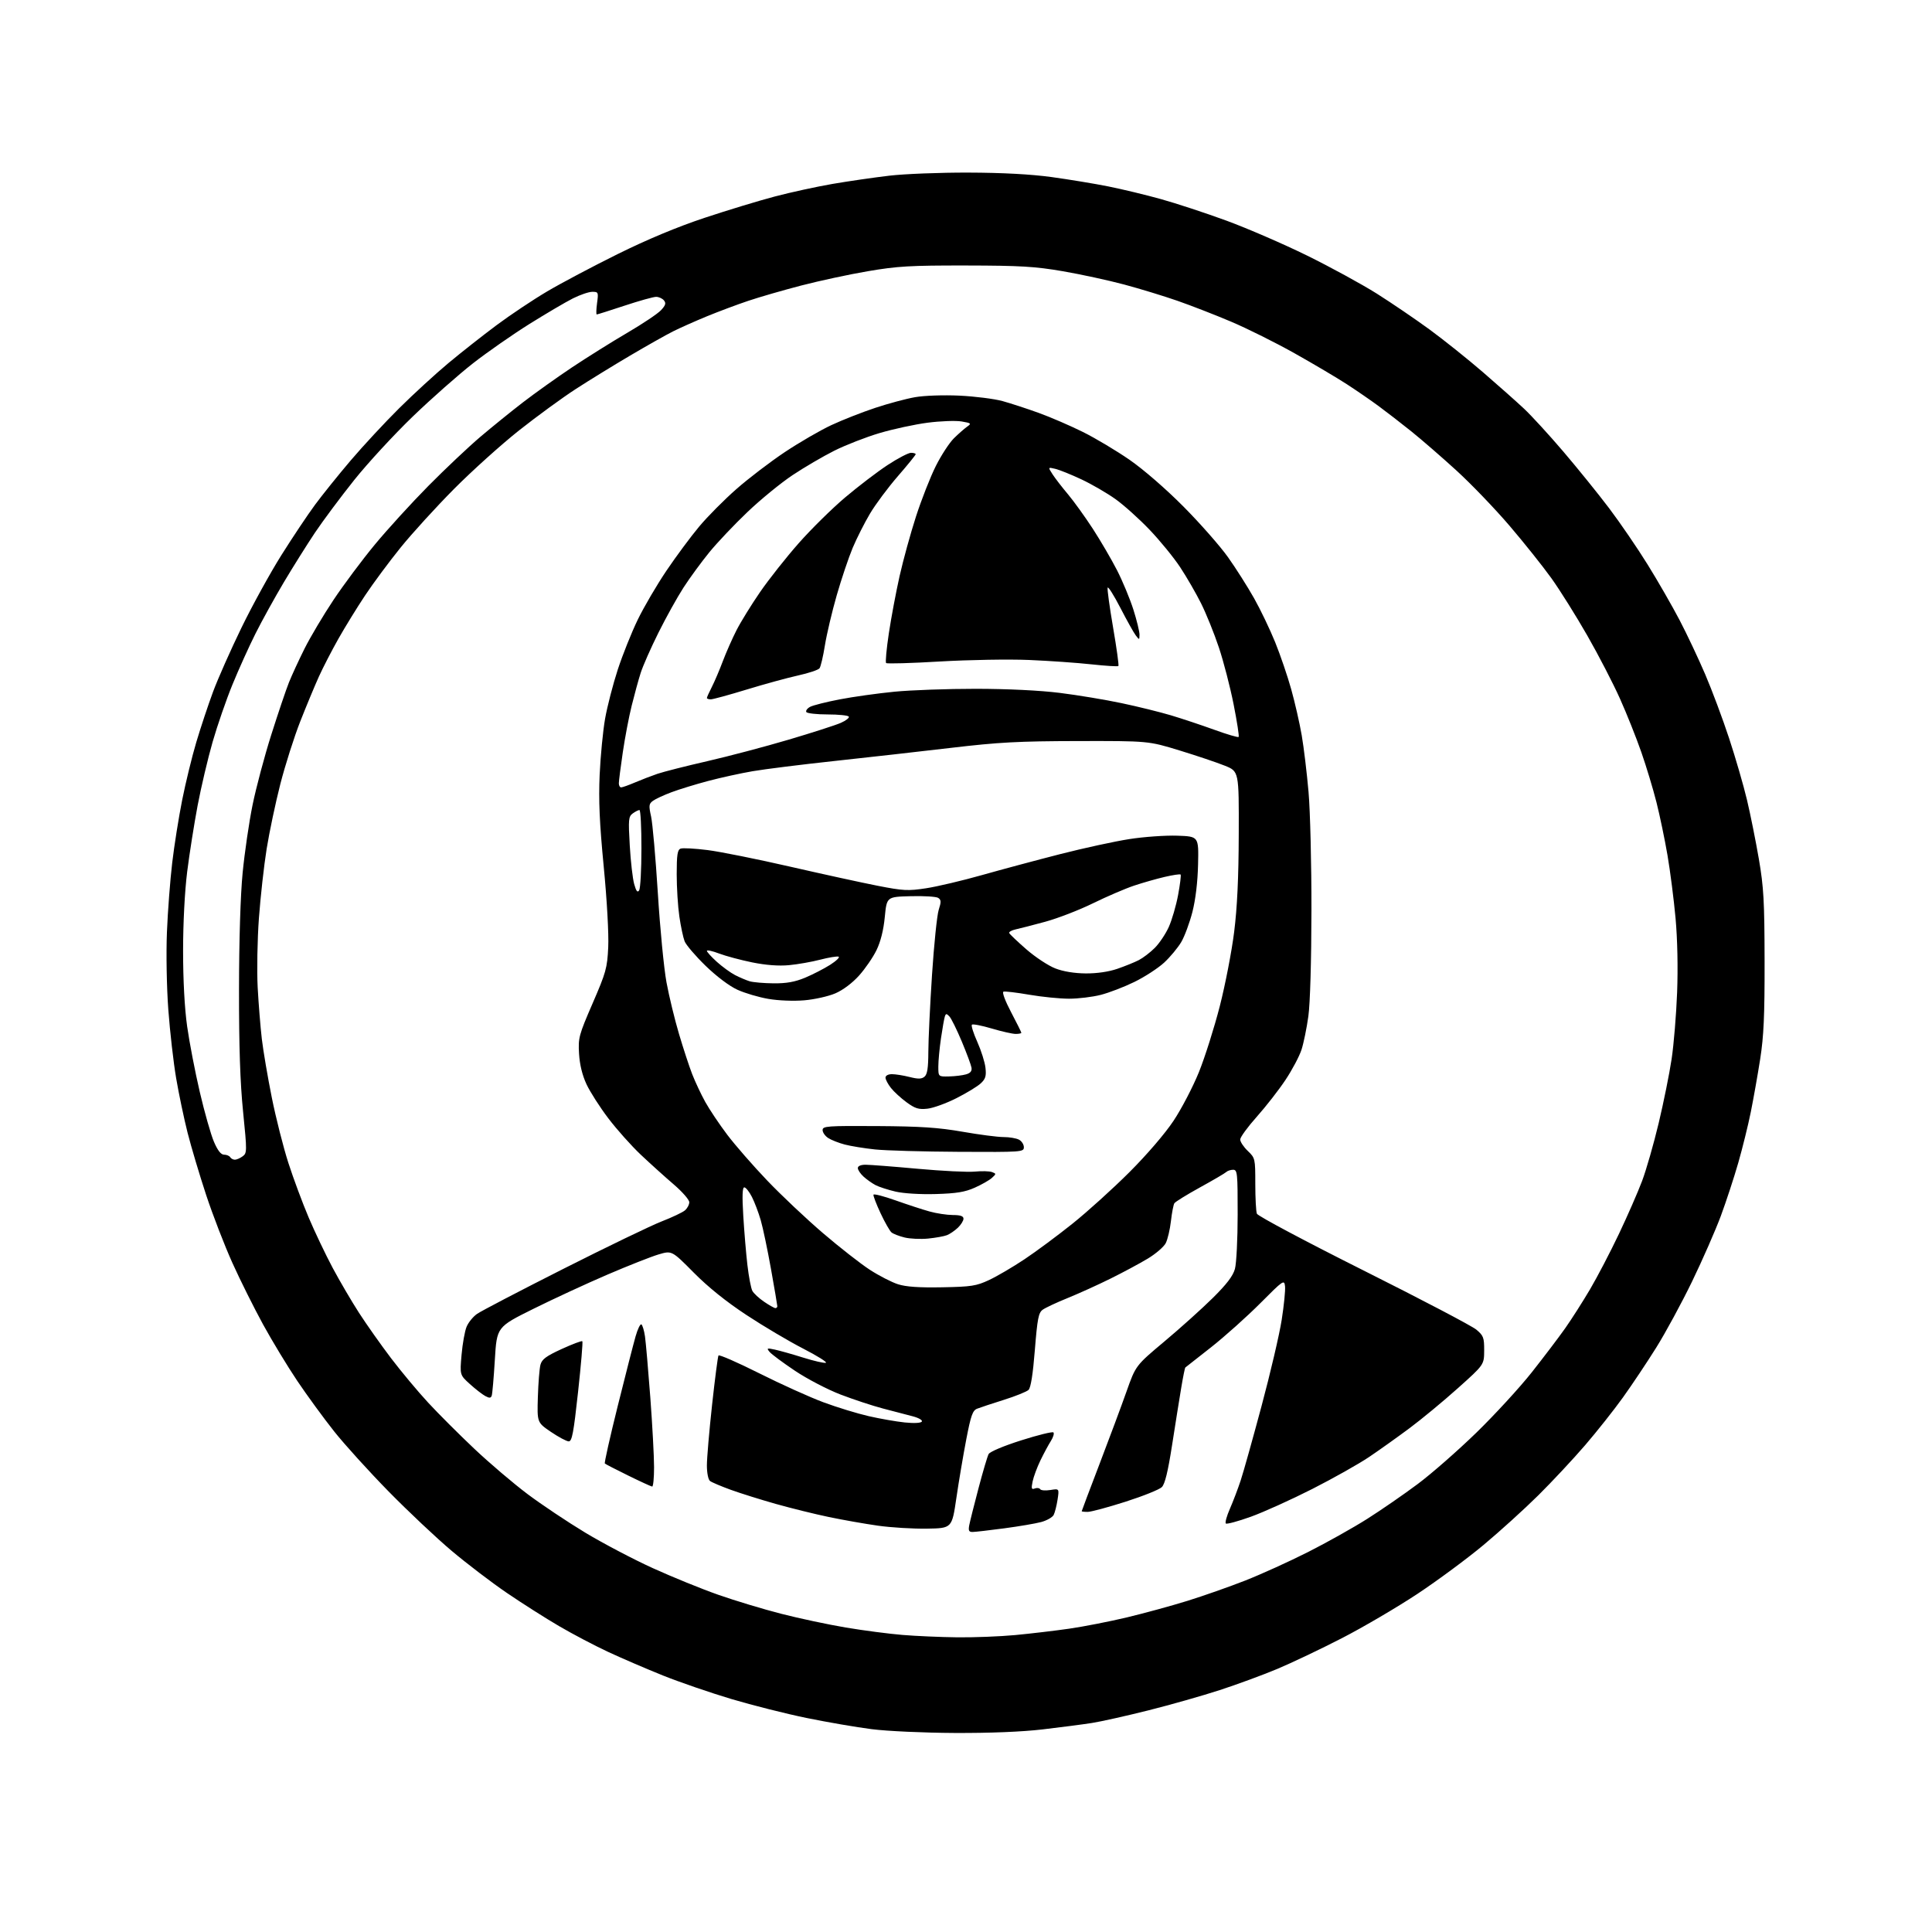 <?xml version="1.0" encoding="UTF-8" standalone="no"?>
<svg 
  version="1.1" 
  xmlns="http://www.w3.org/2000/svg" 
  xmlns:xlink="http://www.w3.org/1999/xlink" 
  xmlns:svg="http://www.w3.org/2000/svg"
  xmlns:rdf="http://www.w3.org/1999/02/22-rdf-syntax-ns#"
  xmlns:cc="http://creativecommons.org/ns#"
  xmlns:dc="http://purl.org/dc/elements/1.1/"
  viewBox="0 0 768 768"
  width="768"
  height="768"
>
<style>svg {background-color: white; }</style>"
<path stroke="none" fill="black" fill-rule="evenodd" d="M379.50,688.88C367.16,688.82 352.67,688.16 346.50,687.37C340.45,686.60 328.83,684.60 320.67,682.93C312.51,681.26 299.03,677.86 290.71,675.38C282.39,672.90 270.16,668.69 263.54,666.04C256.92,663.38 247.11,659.16 241.75,656.66C236.38,654.16 227.61,649.55 222.25,646.41C216.89,643.28 207.55,637.34 201.50,633.22C195.45,629.10 185.55,621.55 179.50,616.45C173.45,611.35 162.17,600.72 154.44,592.84C146.71,584.95 136.98,574.23 132.83,569.00C128.68,563.77 122.11,554.77 118.22,549.00C114.34,543.23 108.20,533.10 104.58,526.50C100.97,519.90 95.47,508.88 92.37,502.00C89.27,495.12 84.57,482.98 81.94,475.00C79.31,467.02 75.99,455.89 74.56,450.26C73.14,444.62 71.09,434.90 70.03,428.65C68.96,422.40 67.56,410.13 66.91,401.39C66.25,392.39 66.01,379.00 66.36,370.50C66.69,362.25 67.64,349.88 68.45,343.00C69.26,336.12 71.05,324.88 72.42,318.00C73.79,311.12 76.32,300.77 78.04,295.00C79.76,289.23 82.75,280.23 84.69,275.00C86.63,269.77 91.72,258.30 96.00,249.50C100.28,240.70 107.42,227.73 111.86,220.67C116.30,213.61 122.31,204.61 125.22,200.67C128.12,196.74 134.52,188.78 139.43,183.01C144.35,177.23 153.02,167.89 158.70,162.26C164.38,156.63 173.18,148.56 178.26,144.33C183.34,140.09 191.96,133.31 197.41,129.25C202.86,125.19 211.86,119.18 217.41,115.90C222.96,112.61 235.60,105.92 245.50,101.02C257.33,95.17 269.16,90.23 280.00,86.62C289.07,83.61 301.68,79.77 308.00,78.11C314.32,76.44 324.68,74.19 331.00,73.10C337.32,72.02 347.45,70.55 353.50,69.84C359.55,69.13 373.73,68.57 385.00,68.61C398.50,68.65 409.77,69.26 418.00,70.38C424.88,71.33 435.00,72.99 440.50,74.09C446.00,75.19 455.45,77.46 461.50,79.15C467.55,80.83 479.25,84.68 487.50,87.70C495.75,90.73 510.15,96.96 519.50,101.55C528.85,106.15 541.34,112.97 547.27,116.70C553.19,120.44 562.64,126.87 568.27,130.98C573.89,135.10 583.45,142.74 589.50,147.96C595.55,153.19 602.91,159.72 605.85,162.48C608.79,165.24 615.81,172.90 621.44,179.50C627.07,186.10 635.26,196.22 639.63,202.00C644.00,207.78 650.91,217.88 654.99,224.47C659.07,231.05 664.77,240.97 667.67,246.52C670.57,252.06 675.14,261.75 677.84,268.05C680.54,274.35 684.82,285.80 687.35,293.50C689.89,301.20 693.09,312.23 694.46,318.00C695.83,323.77 697.95,334.35 699.18,341.50C701.10,352.72 701.41,358.26 701.45,382.00C701.49,403.75 701.12,411.91 699.70,421.00C698.71,427.32 697.03,436.77 695.98,442.00C694.93,447.23 692.68,456.33 690.99,462.23C689.29,468.14 686.17,477.65 684.05,483.38C681.92,489.10 676.79,500.80 672.65,509.36C668.50,517.93 662.07,529.79 658.36,535.72C654.65,541.65 648.70,550.55 645.15,555.50C641.60,560.45 634.83,569.00 630.10,574.50C625.37,580.00 617.00,588.96 611.50,594.41C606.00,599.86 596.21,608.74 589.74,614.14C583.28,619.54 571.43,628.30 563.42,633.61C555.40,638.91 541.95,646.81 533.52,651.15C525.10,655.49 513.50,661.01 507.75,663.42C502.00,665.83 491.69,669.62 484.84,671.85C477.99,674.08 465.21,677.71 456.44,679.91C447.67,682.11 437.57,684.37 434.00,684.92C430.43,685.48 421.65,686.62 414.50,687.46C406.24,688.43 393.49,688.94 379.50,688.88zM380.50,650.86C387.10,650.94 397.45,650.53 403.50,649.97C409.55,649.40 419.23,648.26 425.00,647.43C430.77,646.60 441.12,644.57 448.00,642.93C454.88,641.28 465.68,638.33 472.00,636.37C478.32,634.41 488.68,630.77 495.00,628.29C501.32,625.80 512.58,620.70 520.00,616.94C527.42,613.19 538.01,607.25 543.51,603.76C549.02,600.27 558.02,594.06 563.51,589.96C569.01,585.87 579.51,576.66 586.87,569.51C594.22,562.35 604.14,551.55 608.92,545.50C613.69,539.45 619.67,531.58 622.19,528.00C624.71,524.42 629.16,517.45 632.08,512.50C634.99,507.55 640.16,497.65 643.55,490.50C646.95,483.35 651.08,473.90 652.74,469.50C654.40,465.10 657.37,454.75 659.34,446.50C661.31,438.25 663.63,426.77 664.49,421.00C665.36,415.23 666.34,403.30 666.68,394.50C667.05,384.66 666.81,373.31 666.06,365.00C665.38,357.57 663.94,346.32 662.86,340.00C661.78,333.68 659.80,324.19 658.47,318.92C657.14,313.65 654.43,304.67 652.44,298.97C650.45,293.26 646.64,283.70 643.96,277.73C641.29,271.75 635.46,260.48 631.00,252.68C626.54,244.88 620.11,234.61 616.70,229.85C613.29,225.10 605.81,215.72 600.08,209.02C594.35,202.31 584.90,192.47 579.08,187.15C573.26,181.83 565.12,174.77 561.00,171.46C556.88,168.16 551.02,163.63 548.00,161.41C544.98,159.18 539.32,155.29 535.43,152.76C531.54,150.23 522.21,144.71 514.70,140.49C507.20,136.27 495.82,130.60 489.43,127.89C483.05,125.18 473.42,121.44 468.05,119.57C462.68,117.70 453.16,114.79 446.89,113.11C440.63,111.43 429.65,109.05 422.50,107.82C411.42,105.92 405.72,105.58 384.00,105.54C361.81,105.51 356.75,105.80 345.00,107.81C337.57,109.07 325.65,111.64 318.50,113.50C311.35,115.36 301.90,118.09 297.50,119.57C293.10,121.04 285.68,123.82 281.00,125.74C276.32,127.67 270.25,130.37 267.50,131.75C264.75,133.13 257.10,137.45 250.50,141.34C243.90,145.23 234.16,151.22 228.85,154.66C223.54,158.10 213.42,165.49 206.35,171.08C199.28,176.68 187.64,187.16 180.47,194.38C173.31,201.60 163.74,212.10 159.21,217.71C154.67,223.33 148.33,231.88 145.12,236.71C141.90,241.55 137.13,249.30 134.51,253.94C131.89,258.58 128.41,265.33 126.77,268.94C125.14,272.55 121.81,280.56 119.37,286.74C116.94,292.93 113.37,304.13 111.44,311.65C109.52,319.16 107.07,330.75 106.00,337.41C104.93,344.06 103.55,356.48 102.92,365.00C102.30,373.52 102.08,385.90 102.43,392.50C102.79,399.10 103.53,408.32 104.08,413.00C104.63,417.68 106.41,428.15 108.04,436.27C109.67,444.40 112.64,456.10 114.63,462.27C116.62,468.45 120.26,478.23 122.71,484.00C125.16,489.77 129.45,498.77 132.24,504.00C135.04,509.23 139.75,517.27 142.72,521.88C145.69,526.48 151.41,534.58 155.43,539.88C159.45,545.17 166.09,553.13 170.19,557.56C174.29,561.99 182.56,570.26 188.57,575.93C194.58,581.61 204.08,589.69 209.68,593.90C215.28,598.10 225.63,605.02 232.68,609.27C239.74,613.52 251.80,619.86 259.50,623.36C267.20,626.86 278.90,631.63 285.50,633.94C292.10,636.26 303.35,639.66 310.50,641.49C317.65,643.33 329.23,645.79 336.24,646.97C343.25,648.15 353.38,649.47 358.74,649.91C364.11,650.36 373.90,650.78 380.50,650.86zM386.64,608.98C385.14,609.00 384.88,608.46 385.30,606.25C385.59,604.74 387.25,598.13 388.98,591.57C390.71,585.01 392.51,578.91 392.99,578.02C393.49,577.08 398.95,574.78 405.95,572.56C412.61,570.44 418.36,569.03 418.75,569.41C419.13,569.80 418.68,571.33 417.74,572.81C416.80,574.29 414.94,577.75 413.60,580.50C412.27,583.25 410.87,587.03 410.48,588.90C409.89,591.75 410.03,592.20 411.36,591.69C412.22,591.36 413.18,591.49 413.49,591.98C413.79,592.47 415.62,592.61 417.55,592.30C421.07,591.73 421.07,591.73 420.40,596.11C420.03,598.53 419.33,601.27 418.85,602.22C418.36,603.16 416.14,604.42 413.90,605.03C411.67,605.63 405.04,606.76 399.17,607.54C393.30,608.32 387.66,608.97 386.64,608.98zM368.46,607.66C362.98,607.75 354.23,607.22 349.00,606.48C343.77,605.74 335.00,604.19 329.50,603.04C324.00,601.90 314.55,599.56 308.50,597.86C302.45,596.15 294.35,593.62 290.50,592.22C286.65,590.82 282.94,589.25 282.25,588.72C281.53,588.17 281.00,585.53 281.00,582.52C281.00,579.65 281.93,568.82 283.06,558.46C284.19,548.10 285.34,539.27 285.61,538.83C285.88,538.39 293.16,541.57 301.80,545.90C310.43,550.23 321.90,555.41 327.27,557.41C332.64,559.41 340.74,561.89 345.27,562.93C349.80,563.97 356.27,565.10 359.67,565.45C363.38,565.83 366.08,565.69 366.45,565.09C366.79,564.54 365.15,563.60 362.78,562.99C360.43,562.38 355.12,561.00 351.00,559.91C346.88,558.83 339.28,556.32 334.13,554.35C328.98,552.37 320.83,548.13 316.04,544.92C311.24,541.71 306.69,538.33 305.93,537.41C304.66,535.89 304.84,535.81 308.02,536.49C309.93,536.90 315.02,538.33 319.31,539.68C323.61,541.02 327.65,541.95 328.30,541.73C328.95,541.52 324.87,538.97 319.23,536.07C313.59,533.17 303.47,527.18 296.74,522.74C288.67,517.43 281.53,511.69 275.78,505.89C267.06,497.09 267.06,497.09 261.78,498.66C258.88,499.52 249.75,503.12 241.50,506.66C233.25,510.20 219.97,516.34 212.00,520.30C197.50,527.50 197.50,527.50 196.71,540.50C196.28,547.65 195.72,554.08 195.47,554.79C195.13,555.79 194.55,555.83 192.93,554.96C191.77,554.34 189.01,552.20 186.80,550.20C182.78,546.57 182.78,546.57 183.48,538.54C183.87,534.12 184.76,529.11 185.48,527.40C186.19,525.69 188.06,523.39 189.64,522.29C191.21,521.18 206.68,513.11 224.00,504.36C241.32,495.61 258.88,487.14 263.00,485.54C267.12,483.94 271.29,481.97 272.25,481.16C273.21,480.35 274.00,478.89 274.00,477.90C274.00,476.92 271.21,473.73 267.80,470.81C264.39,467.89 258.52,462.59 254.75,459.04C250.99,455.49 245.16,448.96 241.81,444.54C238.45,440.12 234.55,434.02 233.14,431.00C231.46,427.39 230.44,423.21 230.18,418.85C229.81,412.56 230.10,411.49 235.57,398.85C240.91,386.54 241.39,384.80 241.78,376.50C242.03,371.30 241.28,357.80 239.99,344.50C238.32,327.18 237.92,318.17 238.37,308.00C238.71,300.57 239.68,290.52 240.54,285.65C241.40,280.79 243.67,272.01 245.58,266.15C247.50,260.29 251.07,251.37 253.52,246.32C255.97,241.28 261.11,232.50 264.95,226.82C268.78,221.15 274.63,213.26 277.94,209.31C281.24,205.35 287.90,198.65 292.73,194.41C297.55,190.17 306.23,183.55 312.00,179.70C317.77,175.86 326.10,171.03 330.50,168.98C334.90,166.93 342.74,163.85 347.93,162.13C353.11,160.41 360.25,158.49 363.79,157.88C367.43,157.24 375.05,156.98 381.36,157.27C387.49,157.56 395.20,158.53 398.50,159.43C401.80,160.34 408.32,162.47 413.00,164.17C417.68,165.86 425.55,169.27 430.50,171.73C435.45,174.19 443.77,179.16 449.00,182.77C454.60,186.65 463.42,194.30 470.50,201.43C477.10,208.08 485.05,217.12 488.17,221.52C491.29,225.91 495.94,233.24 498.51,237.80C501.08,242.37 504.85,250.24 506.90,255.30C508.95,260.36 511.82,268.77 513.28,274.00C514.74,279.23 516.62,287.45 517.45,292.27C518.28,297.09 519.50,307.22 520.16,314.77C520.83,322.32 521.35,343.57 521.32,362.00C521.29,382.00 520.80,398.92 520.09,404.00C519.44,408.68 518.22,414.63 517.38,417.24C516.54,419.85 513.68,425.25 511.03,429.24C508.38,433.23 503.24,439.83 499.61,443.90C495.97,447.98 493.00,452.06 493.00,452.97C493.00,453.88 494.35,455.92 496.00,457.50C498.95,460.33 499.00,460.54 499.00,470.61C499.00,476.23 499.28,481.57 499.63,482.47C499.97,483.37 519.04,493.51 542.01,505.02C564.98,516.52 585.17,527.11 586.88,528.56C589.70,530.93 590.00,531.72 589.98,536.84C589.96,542.50 589.96,542.50 579.47,551.88C573.71,557.04 565.11,564.15 560.37,567.68C555.63,571.21 548.40,576.37 544.29,579.14C540.19,581.91 530.01,587.64 521.67,591.88C513.32,596.12 502.32,601.09 497.22,602.93C492.11,604.76 487.64,605.97 487.28,605.61C486.92,605.25 487.65,602.60 488.92,599.73C490.18,596.85 492.10,591.80 493.19,588.50C494.28,585.20 498.02,571.86 501.50,558.86C504.99,545.86 508.58,530.48 509.49,524.69C510.40,518.89 511.00,512.88 510.82,511.32C510.51,508.60 510.16,508.84 501.00,518.04C495.77,523.29 487.00,531.15 481.50,535.50C476.00,539.85 471.36,543.50 471.19,543.60C471.01,543.71 470.28,547.33 469.56,551.65C468.83,555.97 467.20,566.23 465.92,574.45C464.28,584.99 463.08,589.92 461.85,591.15C460.89,592.11 454.40,594.72 447.43,596.95C440.45,599.18 433.68,601.00 432.37,601.00C431.07,601.00 430.00,600.88 430.00,600.73C430.00,600.58 433.18,592.15 437.07,581.98C440.96,571.82 445.79,558.85 447.80,553.16C451.46,542.82 451.46,542.82 462.86,533.26C469.13,528.01 477.76,520.25 482.03,516.03C487.61,510.52 490.12,507.23 490.90,504.42C491.50,502.26 491.99,492.51 491.99,482.75C492.00,466.32 491.87,465.00 490.20,465.00C489.21,465.00 487.97,465.40 487.45,465.90C486.93,466.39 482.23,469.15 477.00,472.02C471.77,474.90 467.20,477.73 466.83,478.31C466.46,478.89 465.84,482.10 465.46,485.43C465.08,488.77 464.15,492.70 463.40,494.17C462.65,495.63 459.44,498.40 456.27,500.31C453.10,502.22 446.45,505.79 441.50,508.24C436.55,510.70 428.88,514.17 424.46,515.97C420.03,517.76 415.54,519.86 414.48,520.64C412.82,521.85 412.37,524.17 411.37,536.64C410.61,546.29 409.75,551.65 408.86,552.51C408.11,553.22 403.68,555.01 399.00,556.48C394.32,557.95 389.55,559.53 388.40,559.99C386.64,560.68 385.93,562.70 384.11,572.16C382.91,578.40 381.13,588.90 380.17,595.50C378.41,607.50 378.41,607.50 368.46,607.66zM259.25,590.93C258.84,590.90 254.53,588.92 249.69,586.54C244.84,584.16 240.67,582.01 240.43,581.76C240.18,581.51 242.49,571.23 245.56,558.91C248.63,546.58 251.82,534.13 252.65,531.24C253.47,528.34 254.51,526.20 254.96,526.47C255.40,526.75 256.05,528.89 256.39,531.24C256.73,533.58 257.68,544.50 258.51,555.50C259.33,566.50 260.00,578.99 260.00,583.25C260.00,587.51 259.66,590.97 259.25,590.93zM226.07,572.97C225.21,572.95 222.03,571.25 219.00,569.20C213.50,565.45 213.50,565.45 213.81,555.33C213.98,549.76 214.44,543.99 214.84,542.50C215.42,540.32 217.11,539.08 223.30,536.24C227.56,534.30 231.24,532.91 231.49,533.16C231.74,533.41 230.98,542.48 229.79,553.31C228.01,569.66 227.38,572.99 226.07,572.97zM308.23,520.00C308.65,520.00 309.00,519.66 309.00,519.25C308.99,518.84 307.87,512.20 306.49,504.50C305.11,496.80 303.28,488.04 302.40,485.03C301.53,482.02 299.95,477.86 298.89,475.78C297.83,473.70 296.47,472.00 295.87,472.00C295.11,472.00 294.98,475.39 295.46,483.25C295.83,489.44 296.57,498.28 297.11,502.90C297.65,507.53 298.53,512.13 299.07,513.13C299.61,514.14 301.72,516.10 303.76,517.48C305.80,518.87 307.81,520.00 308.23,520.00zM374.50,511.72C386.17,511.50 388.08,511.20 393.15,508.84C396.26,507.39 402.58,503.69 407.20,500.61C411.82,497.54 420.46,491.13 426.40,486.37C432.33,481.62 442.50,472.42 448.99,465.93C455.94,458.98 463.14,450.60 466.51,445.52C469.66,440.79 474.19,432.09 476.58,426.21C478.96,420.32 482.69,408.52 484.88,400.00C487.06,391.48 489.63,378.20 490.59,370.50C491.81,360.78 492.37,348.88 492.42,331.57C492.50,306.63 492.50,306.63 486.87,304.37C483.78,303.12 475.68,300.40 468.87,298.31C456.50,294.53 456.50,294.53 428.50,294.58C404.75,294.63 397.09,295.04 378.00,297.29C365.62,298.75 344.78,301.10 331.68,302.51C318.57,303.92 303.95,305.75 299.18,306.57C294.40,307.39 286.45,309.14 281.50,310.45C276.55,311.76 270.00,313.77 266.94,314.92C263.88,316.06 260.56,317.60 259.56,318.34C257.94,319.52 257.85,320.23 258.82,324.59C259.41,327.29 260.62,340.98 261.50,355.00C262.37,369.02 263.92,385.00 264.94,390.50C265.96,396.00 268.19,405.23 269.91,411.00C271.62,416.77 273.98,423.98 275.16,427.00C276.34,430.02 278.66,434.98 280.33,438.00C282.00,441.02 285.94,446.90 289.09,451.07C292.23,455.23 299.38,463.42 304.97,469.27C310.55,475.12 320.54,484.54 327.16,490.20C333.78,495.87 342.18,502.43 345.81,504.78C349.45,507.14 354.47,509.71 356.96,510.51C360.16,511.53 365.33,511.89 374.50,511.72zM368.93,492.35C365.95,492.64 361.74,492.45 359.58,491.92C357.42,491.39 355.09,490.49 354.39,489.91C353.69,489.33 351.73,485.89 350.03,482.26C348.34,478.63 347.07,475.32 347.22,474.91C347.38,474.49 351.32,475.51 356.00,477.17C360.68,478.83 366.75,480.82 369.50,481.58C372.25,482.35 376.41,482.98 378.75,482.99C381.81,483.00 383.00,483.41 383.00,484.46C383.00,485.26 381.99,486.88 380.75,488.06C379.51,489.23 377.57,490.56 376.43,491.00C375.30,491.45 371.92,492.05 368.93,492.35zM372.00,474.65C365.90,474.83 359.20,474.42 356.00,473.68C352.98,472.98 349.38,471.81 348.00,471.08C346.62,470.35 344.49,468.83 343.25,467.70C342.01,466.57 341.00,465.05 341.00,464.33C341.00,463.51 342.19,463.00 344.08,463.00C345.77,463.00 355.11,463.72 364.83,464.61C374.55,465.49 384.75,466.00 387.50,465.73C390.25,465.46 393.32,465.54 394.32,465.91C396.06,466.55 396.06,466.63 394.28,468.25C393.26,469.17 390.19,470.92 387.46,472.13C383.59,473.86 380.20,474.41 372.00,474.65zM93.37,461.00C94.06,461.00 95.44,460.40 96.45,459.66C98.21,458.37 98.22,457.71 96.63,441.91C95.46,430.28 94.99,416.17 95.01,393.50C95.03,373.75 95.58,355.94 96.45,346.97C97.23,338.98 99.00,326.83 100.40,319.97C101.80,313.11 105.15,300.52 107.86,292.00C110.56,283.48 113.71,274.15 114.86,271.28C116.01,268.41 118.81,262.34 121.09,257.78C123.37,253.23 128.53,244.55 132.56,238.50C136.59,232.45 143.98,222.55 148.99,216.50C153.99,210.45 163.58,199.94 170.29,193.15C177.01,186.36 186.32,177.57 191.00,173.60C195.68,169.64 203.32,163.45 208.00,159.85C212.68,156.25 221.40,150.04 227.38,146.04C233.37,142.05 243.26,135.86 249.36,132.29C255.46,128.72 261.50,124.68 262.77,123.30C264.59,121.34 264.84,120.51 263.92,119.40C263.28,118.63 261.88,118.00 260.81,118.00C259.74,118.00 254.11,119.57 248.29,121.50C242.48,123.42 237.50,125.00 237.22,125.00C236.95,125.00 237.01,122.98 237.34,120.50C237.93,116.20 237.85,116.00 235.45,116.00C234.06,116.00 230.59,117.19 227.72,118.63C224.85,120.08 217.10,124.64 210.50,128.76C203.90,132.89 193.81,139.91 188.08,144.38C182.35,148.85 171.59,158.35 164.16,165.50C156.73,172.65 146.22,184.04 140.81,190.81C135.40,197.59 128.36,207.04 125.16,211.81C121.97,216.59 116.41,225.45 112.81,231.50C109.21,237.55 104.15,246.71 101.57,251.85C98.99,256.99 94.87,266.10 92.42,272.09C89.97,278.07 86.41,288.35 84.52,294.92C82.63,301.49 79.95,312.86 78.56,320.18C77.18,327.51 75.31,339.35 74.41,346.50C73.43,354.30 72.78,366.91 72.78,378.00C72.78,389.65 73.37,400.76 74.39,408.00C75.28,414.32 77.55,426.09 79.43,434.14C81.31,442.19 83.84,451.08 85.05,453.89C86.54,457.36 87.83,459.00 89.06,459.00C90.06,459.00 91.16,459.45 91.50,460.00C91.84,460.55 92.68,461.00 93.37,461.00zM381.25,457.87C367.09,457.79 352.03,457.37 347.80,456.92C343.56,456.47 338.16,455.59 335.80,454.97C333.43,454.35 330.49,453.19 329.25,452.40C328.01,451.60 327.00,450.18 327.00,449.23C327.00,447.64 328.76,447.51 348.75,447.63C365.96,447.74 373.03,448.21 382.61,449.88C389.27,451.05 396.61,452.00 398.93,452.00C401.24,452.00 404.00,452.47 405.07,453.04C406.13,453.60 407.00,454.95 407.00,456.04C407.00,457.94 406.22,458.00 381.25,457.87zM368.68,440.72C365.20,441.10 363.81,440.68 360.41,438.20C358.16,436.56 355.34,433.98 354.16,432.47C352.97,430.96 352.00,429.12 352.00,428.37C352.00,427.57 353.06,427.00 354.56,427.00C355.96,427.00 359.12,427.50 361.56,428.12C364.99,428.98 366.35,428.96 367.50,428.00C368.62,427.07 369.01,424.54 369.03,418.13C369.04,413.38 369.70,399.60 370.49,387.50C371.28,375.40 372.48,363.78 373.15,361.68C374.18,358.48 374.14,357.70 372.94,356.92C372.15,356.41 367.23,356.11 362.00,356.25C352.50,356.50 352.50,356.50 351.72,364.50C351.22,369.72 350.07,374.31 348.43,377.69C347.04,380.55 343.92,385.10 341.48,387.81C338.81,390.78 335.08,393.58 332.07,394.87C329.33,396.05 323.77,397.30 319.71,397.64C315.46,398.00 309.41,397.76 305.42,397.07C301.61,396.42 296.10,394.79 293.16,393.45C289.96,392.00 284.88,388.18 280.49,383.93C276.47,380.02 272.71,375.63 272.14,374.16C271.57,372.70 270.63,368.26 270.05,364.31C269.47,360.35 269.00,352.80 269.00,347.53C269.00,339.80 269.30,337.82 270.55,337.34C271.40,337.02 276.23,337.28 281.30,337.92C286.36,338.57 301.07,341.52 314.00,344.49C326.93,347.45 342.60,350.88 348.84,352.10C359.11,354.11 360.95,354.20 368.19,353.09C372.59,352.42 382.56,350.06 390.35,347.86C398.13,345.66 412.15,341.90 421.50,339.51C430.85,337.12 443.23,334.43 449.00,333.54C454.77,332.64 463.32,332.04 468.00,332.20C476.50,332.50 476.50,332.50 476.25,343.60C476.09,350.65 475.26,357.56 474.00,362.52C472.90,366.81 470.91,372.19 469.57,374.47C468.23,376.75 465.16,380.44 462.75,382.67C460.33,384.89 455.01,388.35 450.93,390.34C446.84,392.34 440.82,394.65 437.54,395.48C434.26,396.32 428.60,397.00 424.97,397.00C421.33,397.00 414.22,396.29 409.16,395.42C404.11,394.55 399.49,394.00 398.90,394.20C398.27,394.41 399.55,397.84 401.91,402.33C404.16,406.60 406.00,410.30 406.00,410.55C406.00,410.80 404.99,411.00 403.75,411.00C402.51,411.00 398.23,410.04 394.23,408.85C390.24,407.67 386.68,406.98 386.34,407.33C385.99,407.68 386.96,410.76 388.50,414.18C390.03,417.60 391.49,422.22 391.74,424.45C392.11,427.76 391.76,428.90 389.85,430.67C388.56,431.87 384.21,434.52 380.18,436.55C376.16,438.59 370.98,440.47 368.68,440.72zM377.25,427.90C379.59,427.85 382.62,427.48 384.00,427.08C385.74,426.59 386.41,425.78 386.19,424.43C386.02,423.37 384.28,418.68 382.32,414.00C380.36,409.32 378.16,404.86 377.42,404.07C376.25,402.84 376.01,402.84 375.59,404.07C375.33,404.86 374.64,408.74 374.06,412.69C373.48,416.65 373.00,421.71 373.00,423.94C373.00,428.00 373.00,428.00 377.25,427.90zM307.50,390.89C312.62,390.94 315.97,390.34 320.00,388.67C323.02,387.41 327.52,385.10 330.00,383.53C332.47,381.95 333.97,380.49 333.34,380.28C332.71,380.07 329.42,380.61 326.03,381.49C322.65,382.37 317.06,383.35 313.62,383.67C309.52,384.05 304.49,383.67 299.03,382.57C294.45,381.64 288.52,380.05 285.85,379.04C283.18,378.02 281.00,377.55 281.00,377.98C281.00,378.41 282.77,380.37 284.94,382.33C287.11,384.28 290.37,386.66 292.18,387.60C294.00,388.53 296.61,389.65 297.99,390.07C299.37,390.48 303.65,390.86 307.50,390.89zM431.59,386.95C436.07,386.98 440.71,386.30 444.18,385.11C447.20,384.07 451.05,382.51 452.73,381.64C454.41,380.77 457.26,378.59 459.06,376.79C460.86,374.99 463.36,371.26 464.60,368.51C465.85,365.75 467.52,360.03 468.31,355.79C469.10,351.55 469.55,347.88 469.31,347.64C469.07,347.40 466.21,347.83 462.95,348.59C459.69,349.35 454.20,350.92 450.76,352.07C447.32,353.22 440.00,356.37 434.50,359.06C429.00,361.76 420.45,365.06 415.50,366.41C410.55,367.75 405.23,369.13 403.68,369.46C402.13,369.80 401.00,370.45 401.18,370.90C401.36,371.35 404.43,374.27 408.00,377.38C411.57,380.49 416.75,383.90 419.50,384.96C422.67,386.19 427.09,386.91 431.59,386.95zM254.08,353.91C254.57,353.13 254.98,345.64 254.98,337.25C254.99,328.86 254.64,322.00 254.19,322.00C253.75,322.00 252.55,322.61 251.53,323.35C249.84,324.59 249.74,325.72 250.34,336.10C250.70,342.37 251.49,349.26 252.09,351.41C252.90,354.30 253.42,354.95 254.08,353.91zM246.92,313.00C247.42,313.00 249.88,312.12 252.37,311.06C254.87,309.99 258.92,308.43 261.38,307.59C263.84,306.76 272.75,304.50 281.18,302.57C289.60,300.64 304.15,296.80 313.50,294.03C322.85,291.26 332.18,288.26 334.22,287.36C336.27,286.46 337.71,285.33 337.41,284.86C337.12,284.39 333.34,284.00 329.00,284.00C324.66,284.00 320.85,283.57 320.53,283.05C320.21,282.53 320.88,281.60 322.03,280.98C323.18,280.37 328.48,279.03 333.81,278.01C339.14,276.98 348.90,275.62 355.50,274.97C362.10,274.32 376.73,273.80 388.00,273.81C400.67,273.83 413.40,274.45 421.33,275.44C428.39,276.32 439.42,278.15 445.83,279.51C452.25,280.86 461.10,283.05 465.50,284.36C469.90,285.68 477.64,288.26 482.70,290.09C487.76,291.93 492.12,293.21 492.38,292.95C492.64,292.69 491.74,286.86 490.38,279.99C489.02,273.12 486.38,262.93 484.51,257.34C482.64,251.75 479.46,243.88 477.44,239.84C475.42,235.80 471.69,229.35 469.15,225.50C466.61,221.65 461.15,214.96 457.01,210.62C452.88,206.29 446.76,200.79 443.41,198.40C440.06,196.01 433.99,192.49 429.91,190.57C425.84,188.66 421.16,186.77 419.53,186.38C416.55,185.67 416.55,185.67 418.44,188.59C419.48,190.19 422.23,193.75 424.55,196.50C426.86,199.25 431.29,205.40 434.39,210.16C437.48,214.93 441.82,222.35 444.03,226.66C446.24,230.97 449.16,238.01 450.53,242.30C451.89,246.59 452.99,251.09 452.97,252.30C452.94,254.44 452.90,254.45 451.48,252.57C450.67,251.51 447.91,246.56 445.34,241.58C442.76,236.60 440.50,233.01 440.30,233.61C440.10,234.21 441.08,241.36 442.48,249.50C443.88,257.64 444.83,264.50 444.58,264.75C444.34,265.00 439.53,264.70 433.90,264.09C428.27,263.47 417.10,262.69 409.08,262.35C401.02,262.01 385.18,262.28 373.67,262.95C362.22,263.63 352.57,263.91 352.24,263.57C351.91,263.24 352.40,257.91 353.33,251.73C354.26,245.56 356.18,235.32 357.60,229.00C359.02,222.68 361.96,212.00 364.13,205.28C366.31,198.56 369.84,189.56 371.99,185.28C374.13,181.00 377.37,176.03 379.19,174.23C381.01,172.44 383.38,170.36 384.44,169.61C386.25,168.34 386.09,168.19 382.21,167.53C379.90,167.15 373.85,167.37 368.76,168.03C363.67,168.69 355.07,170.55 349.65,172.15C344.23,173.76 336.13,176.92 331.65,179.16C327.17,181.41 319.70,185.78 315.06,188.87C310.41,191.97 302.36,198.55 297.17,203.50C291.97,208.45 285.15,215.65 282.00,219.50C278.86,223.35 274.24,229.66 271.73,233.53C269.23,237.40 264.73,245.50 261.73,251.53C258.72,257.56 255.55,264.75 254.68,267.50C253.80,270.25 252.20,276.10 251.11,280.50C250.01,284.90 248.42,293.28 247.56,299.13C246.70,304.97 246.00,310.49 246.00,311.38C246.00,312.27 246.41,313.00 246.92,313.00zM282.55,278.00C281.70,278.00 281.00,277.76 281.00,277.46C281.00,277.16 281.89,275.18 282.98,273.05C284.06,270.92 286.03,266.32 287.34,262.82C288.66,259.33 291.11,253.78 292.79,250.49C294.47,247.19 298.69,240.37 302.17,235.31C305.65,230.26 312.55,221.54 317.50,215.93C322.45,210.32 330.77,202.12 336.00,197.70C341.23,193.28 348.82,187.49 352.88,184.83C356.94,182.17 361.10,180.00 362.13,180.00C363.16,180.00 364.00,180.25 364.00,180.56C364.00,180.87 360.81,184.81 356.90,189.31C353.00,193.81 348.02,200.49 345.85,204.15C343.67,207.81 340.57,213.95 338.95,217.79C337.34,221.63 334.49,230.11 332.61,236.64C330.74,243.16 328.63,252.10 327.92,256.50C327.22,260.90 326.25,265.02 325.77,265.66C325.29,266.30 321.44,267.59 317.20,268.52C312.97,269.46 303.78,271.97 296.80,274.11C289.81,276.25 283.40,278.00 282.55,278.00z" />

</svg>